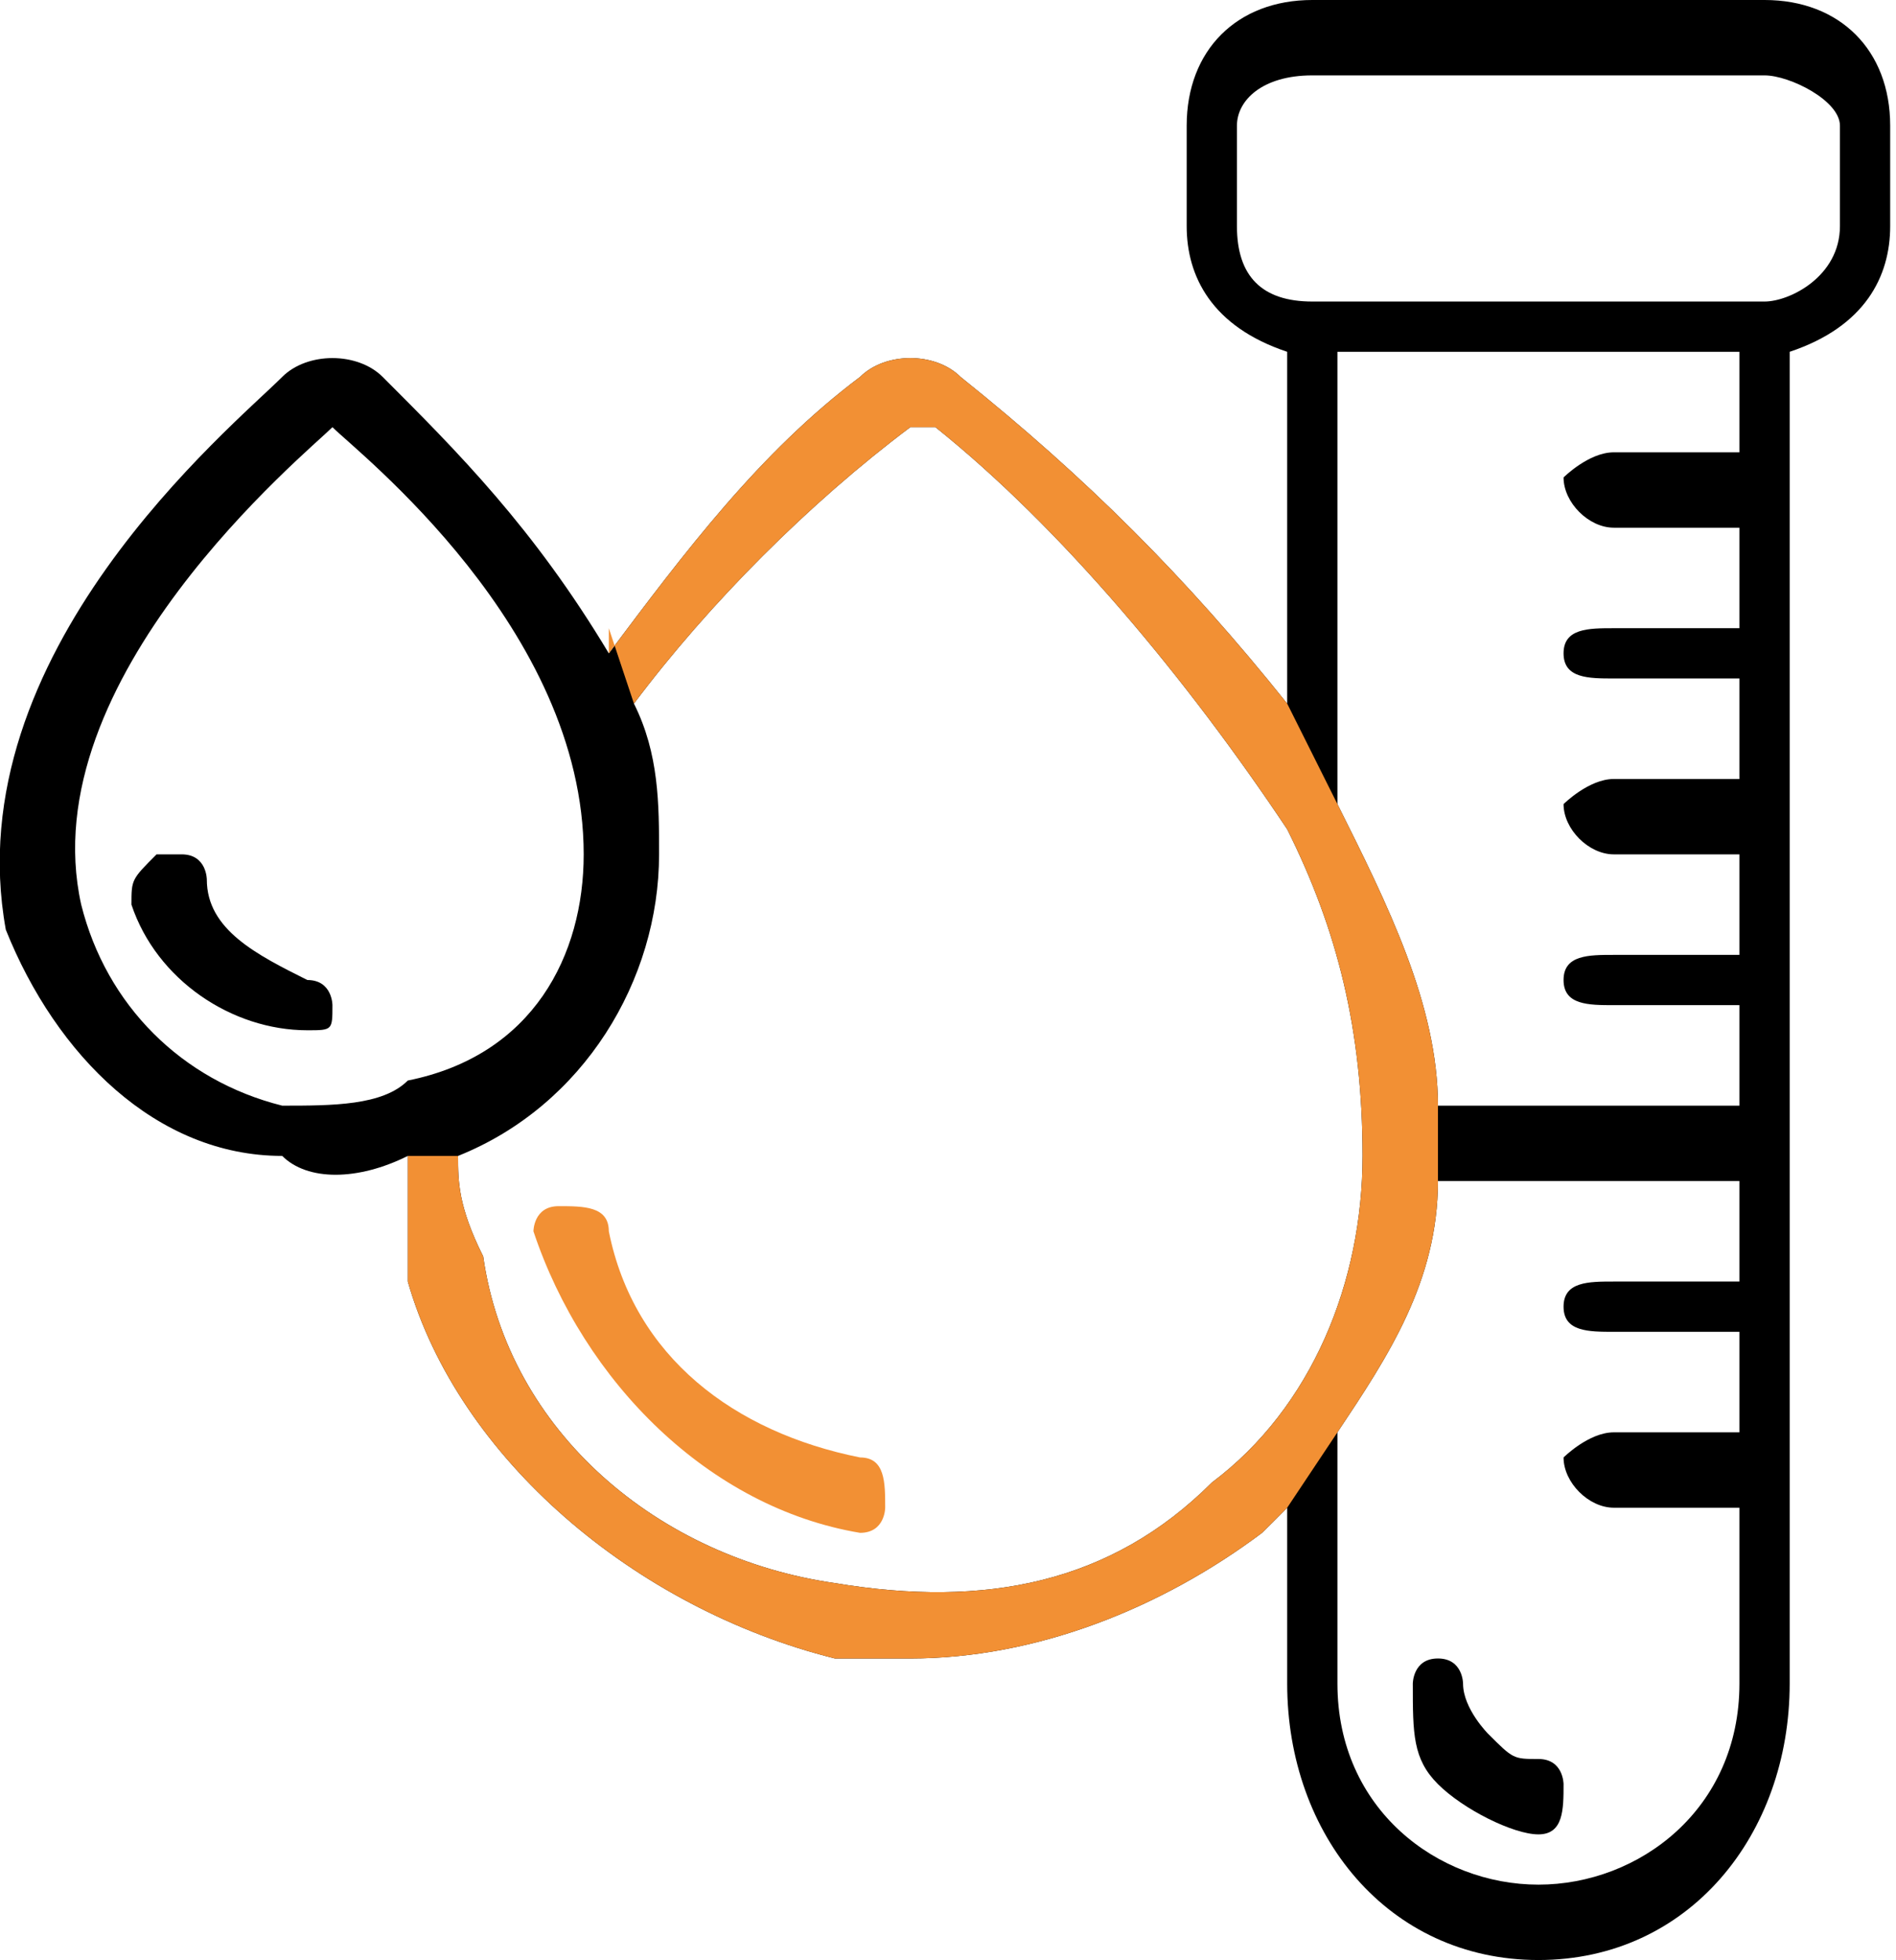 <?xml version="1.0" encoding="UTF-8"?> <!-- Creator: CorelDRAW 2018 (64-Bit) --> <svg xmlns="http://www.w3.org/2000/svg" xmlns:xlink="http://www.w3.org/1999/xlink" xml:space="preserve" width="119px" height="123px" style="shape-rendering:geometricPrecision; text-rendering:geometricPrecision; image-rendering:optimizeQuality; fill-rule:evenodd; clip-rule:evenodd" viewBox="0 0 0.75 0.78"> <defs> <style type="text/css"> <![CDATA[ .fil1 {fill:#F29034} .fil0 {fill:black} ]]> </style> </defs> <g id="Layer_x0020_1">  <path id="Shape" class="fil0" d="M0.71 0.67l0 -0.53c0.03,-0.01 0.04,-0.03 0.04,-0.05l0 -0.04c0,-0.03 -0.02,-0.05 -0.05,-0.05l-0.18 0c-0.03,0 -0.05,0.02 -0.05,0.05l0 0.04c0,0.02 0.01,0.04 0.04,0.05l0 0.14c-0.04,-0.05 -0.08,-0.09 -0.13,-0.13 -0.01,-0.01 -0.03,-0.01 -0.04,0 -0.04,0.03 -0.07,0.07 -0.1,0.11 -0.03,-0.05 -0.06,-0.08 -0.09,-0.11 -0.01,-0.01 -0.03,-0.01 -0.04,0 -0.02,0.02 -0.13,0.11 -0.11,0.22 0.02,0.05 0.06,0.09 0.11,0.09 0.01,0.01 0.03,0.01 0.05,0 0,0.02 0,0.03 0,0.05 0.02,0.07 0.09,0.13 0.17,0.15 0.01,0 0.02,0 0.03,0 0.05,0 0.1,-0.02 0.14,-0.05 0,0 0,0 0.01,-0.01l0 0.07c0,0.06 0.04,0.11 0.1,0.11 0.06,0 0.1,-0.05 0.1,-0.11l0 0zm-0.22 -0.58l0 -0.04c0,-0.01 0.01,-0.02 0.03,-0.02l0.18 0c0.01,0 0.03,0.01 0.03,0.02l0 0.04c0,0.02 -0.02,0.03 -0.03,0.03l-0.18 0c-0.02,0 -0.03,-0.01 -0.03,-0.03zm0.04 0.05l0.16 0 0 0.04 -0.05 0c-0.01,0 -0.02,0.01 -0.02,0.01 0,0.01 0.01,0.02 0.02,0.02l0.05 0 0 0.04 -0.05 0c-0.01,0 -0.02,0 -0.02,0.01 0,0.01 0.01,0.01 0.02,0.01l0.05 0 0 0.04 -0.05 0c-0.01,0 -0.02,0.01 -0.02,0.01 0,0.01 0.01,0.02 0.02,0.02l0.05 0 0 0.04 -0.05 0c-0.01,0 -0.02,0 -0.02,0.01 0,0.01 0.01,0.01 0.02,0.01l0.05 0 0 0.04 -0.12 0c0,-0.04 -0.02,-0.08 -0.04,-0.12l0 -0.18zm-0.42 0.3c-0.04,-0.01 -0.07,-0.04 -0.08,-0.08 -0.02,-0.09 0.09,-0.18 0.1,-0.19 0.01,0.01 0.1,0.08 0.1,0.17 0,0.04 -0.02,0.08 -0.07,0.09l0 0c-0.01,0.01 -0.03,0.01 -0.05,0.01zm0.37 0.15c-0.04,0.04 -0.09,0.05 -0.15,0.04 -0.07,-0.01 -0.13,-0.06 -0.14,-0.13 -0.01,-0.02 -0.01,-0.03 -0.01,-0.04 0.05,-0.02 0.08,-0.07 0.08,-0.12 0,-0.02 0,-0.04 -0.01,-0.06 0.03,-0.04 0.07,-0.08 0.11,-0.11 0,0 0.01,0 0.01,0 0.05,0.04 0.1,0.1 0.14,0.16 0.02,0.04 0.03,0.08 0.03,0.13 0,0.05 -0.02,0.1 -0.06,0.13l0 0zm0.05 0.08l0 -0.1c0.02,-0.03 0.04,-0.06 0.04,-0.1l0.12 0 0 0.04 -0.05 0c-0.01,0 -0.02,0 -0.02,0.01 0,0.01 0.01,0.01 0.02,0.01l0.05 0 0 0.04 -0.05 0c-0.01,0 -0.02,0.01 -0.02,0.01 0,0.01 0.01,0.02 0.02,0.02l0.05 0 0 0.07c0,0.05 -0.04,0.08 -0.08,0.08 -0.04,0 -0.08,-0.03 -0.08,-0.08z"></path> <line id="Shape_0" class="fil0" x1="0.24" y1="0.25" x2="0.24" y2="0.25"></line> <path id="Shape_1" class="fil1" d="M0.51 0.28c-0.04,-0.05 -0.08,-0.09 -0.13,-0.13 -0.01,-0.01 -0.03,-0.01 -0.04,0 -0.04,0.03 -0.07,0.07 -0.1,0.11l0 -0.01 0.01 0.03 0 0c0.03,-0.04 0.07,-0.08 0.11,-0.11 0,0 0.01,0 0.01,0 0.05,0.04 0.1,0.1 0.14,0.16 0.02,0.04 0.03,0.08 0.03,0.13 0,0.05 -0.02,0.1 -0.06,0.13l0 0c-0.04,0.04 -0.09,0.05 -0.15,0.04 -0.07,-0.01 -0.13,-0.06 -0.14,-0.13 -0.01,-0.02 -0.01,-0.03 -0.01,-0.04l-0.02 0c0,0.02 0,0.03 0,0.05 0.02,0.07 0.09,0.13 0.17,0.15 0.01,0 0.02,0 0.03,0 0.05,0 0.1,-0.02 0.14,-0.05 0,0 0,0 0.01,-0.01l0.02 -0.03c0.02,-0.03 0.04,-0.06 0.04,-0.1l0 -0.03c0,-0.04 -0.02,-0.08 -0.04,-0.12l-0.02 -0.04z"></path> <path id="Shape_2" class="fil0" d="M0.12 0.39c-0.02,-0.01 -0.04,-0.02 -0.04,-0.04 0,0 0,-0.01 -0.01,-0.01 0,0 -0.01,0 -0.01,0 -0.01,0.01 -0.01,0.01 -0.01,0.02 0.01,0.03 0.04,0.05 0.07,0.05 0,0 0,0 0,0 0.01,0 0.01,0 0.01,-0.01 0,0 0,-0.01 -0.01,-0.01l0 0z"></path> <path id="Shape_3" class="fil1" d="M0.34 0.58c-0.05,-0.01 -0.09,-0.04 -0.1,-0.09 0,-0.01 -0.01,-0.01 -0.02,-0.01 -0.01,0 -0.01,0.01 -0.01,0.01 0.02,0.06 0.07,0.11 0.13,0.12 0,0 0,0 0,0 0.01,0 0.01,-0.01 0.01,-0.01 0,-0.01 0,-0.02 -0.01,-0.02l0 0z"></path> <path id="Shape_4" class="fil0" d="M0.62 0.71c0,0 0,-0.01 -0.01,-0.01 -0.01,0 -0.01,0 -0.02,-0.01 0,0 -0.01,-0.01 -0.01,-0.02 0,0 0,-0.01 -0.01,-0.01 -0.01,0 -0.01,0.01 -0.01,0.01 0,0.02 0,0.03 0.01,0.04 0.01,0.01 0.03,0.02 0.04,0.02 0.01,0 0.01,-0.01 0.01,-0.02l0 0z"></path> </g> </svg> 